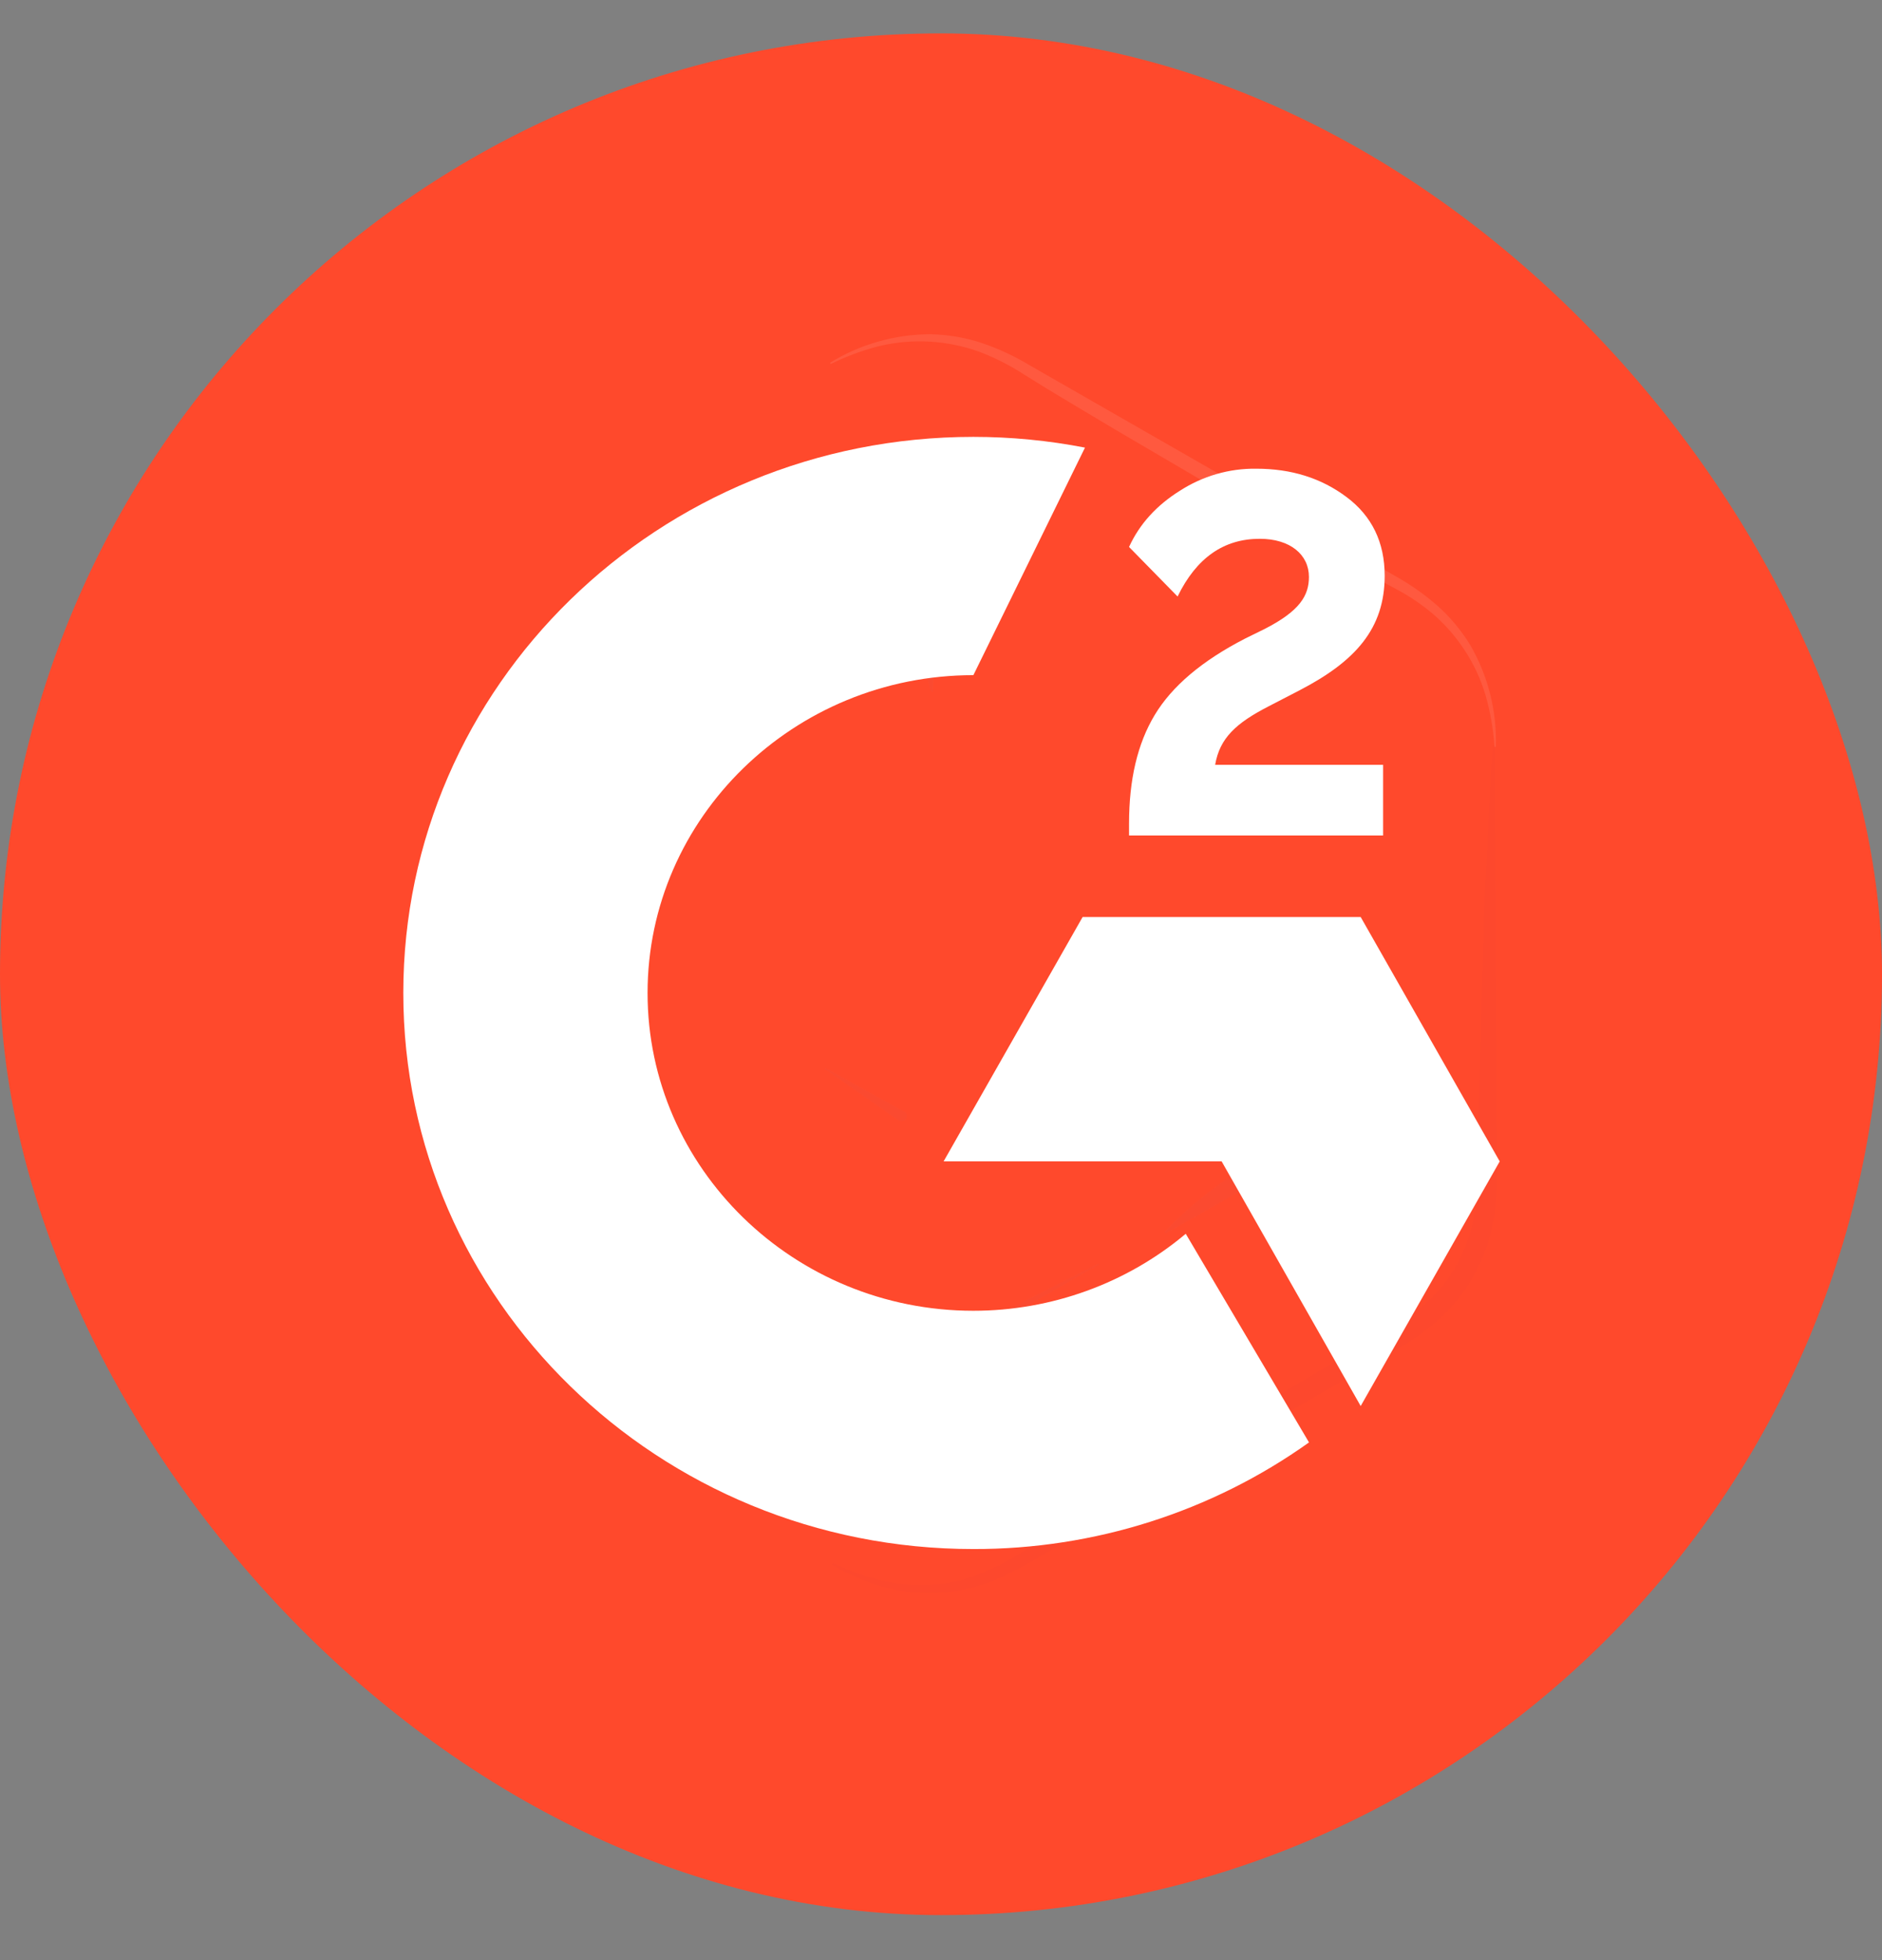 <svg width="24" height="25" viewBox="0 0 24 25" fill="none" xmlns="http://www.w3.org/2000/svg">
<rect x="0" y="0" width="24" height="25" fill="#808080" stroke="none"/>
<rect y="0.426" width="24" height="24" rx="12" fill="#FF492C"/>
<g opacity="0.1">
<path opacity="0.1" d="M19.062 9.519L19.083 13.572L19.088 14.585C19.088 14.92 19.11 15.263 19.038 15.599C18.974 15.935 18.833 16.253 18.627 16.526C18.414 16.795 18.151 17.019 17.852 17.186L14.348 19.221L13.472 19.73C13.179 19.895 12.895 20.085 12.571 20.196C12.249 20.309 11.904 20.345 11.566 20.301C11.397 20.277 11.232 20.236 11.072 20.178C10.914 20.117 10.76 20.045 10.612 19.96C10.61 19.958 10.609 19.955 10.609 19.952C10.609 19.948 10.61 19.945 10.612 19.943C10.614 19.94 10.616 19.938 10.62 19.936C10.623 19.935 10.626 19.935 10.629 19.937C10.925 20.085 11.245 20.178 11.575 20.213C11.898 20.238 12.223 20.187 12.522 20.063C12.671 20.003 12.815 19.93 12.953 19.846L13.381 19.58L14.241 19.047L14.671 18.781L15.104 18.514L15.971 17.99L17.716 16.96C17.986 16.812 18.224 16.612 18.418 16.373C18.602 16.131 18.729 15.851 18.789 15.553C18.823 15.401 18.841 15.246 18.845 15.091C18.85 14.932 18.85 14.756 18.853 14.589C18.853 14.252 18.864 13.914 18.873 13.576L18.929 11.549L18.979 10.53L19.003 10.023L19.035 9.517C19.035 9.514 19.036 9.51 19.039 9.508C19.041 9.505 19.045 9.504 19.048 9.504C19.052 9.504 19.055 9.505 19.058 9.508C19.06 9.51 19.062 9.514 19.062 9.517V9.519Z" fill="#1B3367"/>
</g>
<g opacity="0.3">
<path opacity="0.3" d="M10.586 4.626C10.97 4.39 11.412 4.264 11.863 4.263C12.088 4.267 12.31 4.305 12.524 4.376C12.736 4.448 12.939 4.543 13.131 4.659L15.453 5.991L17.77 7.334C17.967 7.442 18.152 7.57 18.322 7.718C18.491 7.866 18.635 8.04 18.752 8.232C18.977 8.623 19.089 9.069 19.076 9.52C19.076 9.522 19.075 9.524 19.073 9.526C19.072 9.528 19.069 9.529 19.067 9.529C19.064 9.529 19.062 9.528 19.061 9.526C19.059 9.524 19.058 9.522 19.058 9.52C19.043 9.299 19.005 9.08 18.944 8.867C18.883 8.659 18.79 8.461 18.669 8.28C18.551 8.102 18.408 7.941 18.243 7.805C18.16 7.737 18.073 7.674 17.983 7.617C17.894 7.56 17.799 7.51 17.699 7.457C16.912 7.034 16.137 6.591 15.362 6.148L14.208 5.471C13.826 5.241 13.44 5.017 13.063 4.779C12.882 4.661 12.689 4.563 12.487 4.486C12.081 4.34 11.64 4.314 11.22 4.412C11.005 4.466 10.797 4.543 10.598 4.641C10.596 4.642 10.594 4.641 10.592 4.641C10.591 4.64 10.589 4.638 10.588 4.637C10.588 4.635 10.587 4.633 10.588 4.631C10.588 4.629 10.589 4.628 10.59 4.626H10.586Z" fill="white"/>
</g>
<g opacity="0.15">
<path opacity="0.15" d="M7.41 11.437C7.514 11.872 7.587 12.314 7.628 12.759L7.66 13.091C7.669 13.201 7.674 13.311 7.681 13.421L7.698 13.751L7.708 14.082V14.413C7.706 14.491 7.714 14.57 7.732 14.646C7.737 14.663 7.744 14.679 7.754 14.693C7.769 14.712 7.787 14.729 7.807 14.743C7.834 14.764 7.873 14.787 7.919 14.815C7.964 14.842 8.007 14.873 8.057 14.904C8.146 14.967 8.24 15.028 8.329 15.095C8.418 15.163 8.506 15.231 8.59 15.307C8.766 15.455 8.928 15.621 9.071 15.801V15.806C9.073 15.808 9.074 15.81 9.075 15.812C9.076 15.814 9.076 15.816 9.076 15.819C9.076 15.821 9.076 15.823 9.075 15.825C9.074 15.827 9.073 15.829 9.071 15.831C9.068 15.832 9.065 15.833 9.062 15.833C9.058 15.833 9.055 15.832 9.052 15.831C8.664 15.623 8.279 15.406 7.898 15.192C7.802 15.137 7.705 15.088 7.61 15.024C7.51 14.959 7.435 14.862 7.399 14.748C7.369 14.638 7.355 14.525 7.358 14.411V14.082L7.363 12.759C7.363 12.318 7.367 11.877 7.374 11.435C7.374 11.43 7.376 11.426 7.38 11.422C7.383 11.419 7.387 11.417 7.392 11.417C7.396 11.417 7.399 11.419 7.402 11.421C7.405 11.424 7.407 11.427 7.408 11.431L7.41 11.437Z" fill="#669DEA"/>
</g>
<g opacity="0.15">
<path opacity="0.15" d="M10.528 13.621L11.525 14.175H11.53C11.538 14.179 11.545 14.184 11.551 14.191C11.556 14.198 11.56 14.206 11.563 14.214C11.565 14.223 11.566 14.232 11.565 14.241C11.564 14.249 11.562 14.258 11.557 14.266C11.553 14.274 11.547 14.28 11.54 14.286C11.533 14.291 11.525 14.295 11.517 14.298C11.508 14.3 11.499 14.3 11.49 14.299C11.482 14.298 11.473 14.295 11.465 14.291H11.459L10.521 13.637C10.52 13.637 10.52 13.636 10.519 13.635C10.519 13.635 10.519 13.634 10.519 13.633C10.519 13.632 10.519 13.631 10.519 13.63C10.52 13.63 10.52 13.629 10.521 13.629C10.521 13.627 10.522 13.625 10.523 13.624C10.524 13.622 10.526 13.622 10.528 13.621Z" fill="#669DEA"/>
</g>
<g opacity="0.15">
<path opacity="0.15" d="M14.013 16.128L12.067 17.251C12.06 17.256 12.051 17.26 12.042 17.262C12.033 17.264 12.024 17.264 12.014 17.262C12.005 17.26 11.997 17.256 11.989 17.251C11.982 17.246 11.975 17.239 11.971 17.23C11.966 17.223 11.963 17.213 11.962 17.204C11.961 17.195 11.962 17.186 11.965 17.177C11.968 17.168 11.972 17.16 11.979 17.153C11.985 17.146 11.992 17.14 12.001 17.136L14.005 16.116C14.007 16.115 14.008 16.115 14.01 16.115C14.012 16.115 14.013 16.115 14.014 16.116C14.015 16.117 14.016 16.118 14.016 16.119C14.017 16.12 14.017 16.121 14.017 16.122C14.016 16.124 14.016 16.125 14.015 16.126C14.014 16.127 14.014 16.127 14.013 16.128Z" fill="#669DEA"/>
</g>
<g opacity="0.15">
<path opacity="0.15" d="M11.87 8.818C11.782 8.503 11.723 8.182 11.693 7.857C11.683 7.777 11.675 7.697 11.671 7.616L11.663 7.499C11.66 7.473 11.654 7.448 11.646 7.423C11.632 7.402 11.639 7.407 11.646 7.423C11.65 7.428 11.655 7.433 11.661 7.437C11.667 7.442 11.674 7.446 11.681 7.45C11.691 7.454 11.702 7.457 11.713 7.458C11.722 7.458 11.706 7.458 11.688 7.47C11.677 7.475 11.665 7.481 11.655 7.488L11.611 7.513C11.47 7.59 11.331 7.67 11.188 7.743C11.045 7.817 10.902 7.889 10.752 7.951C10.456 8.089 10.148 8.199 9.832 8.281C9.828 8.281 9.825 8.281 9.822 8.279C9.819 8.277 9.817 8.274 9.816 8.271C9.815 8.268 9.816 8.265 9.817 8.263C9.818 8.26 9.82 8.258 9.822 8.257C10.372 7.925 10.928 7.608 11.48 7.28C11.551 7.231 11.632 7.201 11.717 7.191C11.74 7.191 11.764 7.195 11.785 7.205C11.807 7.214 11.826 7.228 11.842 7.246C11.87 7.281 11.888 7.322 11.896 7.366C11.908 7.447 11.912 7.529 11.908 7.61V7.851C11.908 8.171 11.908 8.492 11.901 8.812C11.901 8.814 11.901 8.816 11.9 8.817C11.9 8.819 11.899 8.82 11.897 8.822C11.896 8.823 11.895 8.824 11.893 8.825C11.892 8.825 11.89 8.826 11.888 8.826C11.885 8.826 11.882 8.825 11.88 8.823C11.878 8.821 11.876 8.819 11.876 8.816L11.87 8.818Z" fill="#669DEA"/>
</g>
<g opacity="0.15">
<path opacity="0.15" d="M14.86 15.7C15.087 15.466 15.336 15.253 15.603 15.064C15.667 15.016 15.732 14.969 15.799 14.925L15.896 14.859C15.918 14.845 15.937 14.828 15.954 14.808C15.966 14.795 15.967 14.786 15.954 14.808C15.954 14.814 15.954 14.82 15.949 14.829C15.948 14.837 15.948 14.845 15.949 14.854C15.95 14.864 15.953 14.875 15.958 14.885C15.958 14.893 15.952 14.88 15.935 14.869C15.918 14.857 15.916 14.856 15.903 14.849L15.858 14.823C15.722 14.74 15.583 14.659 15.448 14.572C15.313 14.485 15.182 14.395 15.05 14.3C14.783 14.112 14.533 13.9 14.305 13.667C14.303 13.664 14.302 13.661 14.302 13.658C14.302 13.655 14.303 13.652 14.305 13.65C14.306 13.648 14.309 13.646 14.312 13.645C14.315 13.645 14.318 13.645 14.321 13.646C14.882 13.957 15.436 14.279 15.993 14.595C16.07 14.632 16.136 14.688 16.185 14.758C16.198 14.778 16.205 14.8 16.208 14.824C16.211 14.848 16.208 14.871 16.2 14.894C16.184 14.935 16.158 14.972 16.124 15C16.059 15.05 15.99 15.095 15.918 15.132L15.709 15.252C15.432 15.413 15.153 15.572 14.873 15.727C14.871 15.728 14.87 15.729 14.868 15.729C14.866 15.729 14.864 15.729 14.863 15.729C14.861 15.728 14.86 15.727 14.858 15.726C14.857 15.725 14.856 15.723 14.855 15.722C14.854 15.72 14.853 15.717 14.853 15.714C14.853 15.712 14.854 15.709 14.855 15.707L14.86 15.7Z" fill="#669DEA"/>
</g>
<path d="M17.638 9.755H15.496C15.554 9.414 15.762 9.222 16.183 9.006L16.577 8.802C17.282 8.435 17.658 8.02 17.658 7.343C17.658 6.917 17.495 6.581 17.171 6.339C16.848 6.097 16.467 5.978 16.02 5.978C15.675 5.973 15.336 6.072 15.045 6.26C14.751 6.444 14.533 6.681 14.398 6.976L15.017 7.608C15.258 7.114 15.606 6.872 16.065 6.872C16.454 6.872 16.692 7.075 16.692 7.358C16.692 7.595 16.577 7.791 16.131 8.02L15.877 8.145C15.328 8.428 14.947 8.751 14.726 9.118C14.505 9.485 14.398 9.946 14.398 10.504V10.656H17.638V9.755ZM17.352 11.696H13.806L12.033 14.813H15.579L17.352 17.933L19.125 14.813L17.352 11.696Z" fill="white"/>
<path d="M12.413 16.718C10.123 16.718 8.258 14.899 8.258 12.665C8.258 10.431 10.123 8.611 12.413 8.611L13.836 5.709C13.367 5.618 12.891 5.572 12.413 5.572C8.398 5.572 5.143 8.747 5.143 12.665C5.143 16.582 8.398 19.757 12.413 19.757C13.952 19.76 15.451 19.283 16.693 18.397L15.121 15.736C14.368 16.369 13.407 16.718 12.413 16.718Z" fill="white"/>
</svg>
